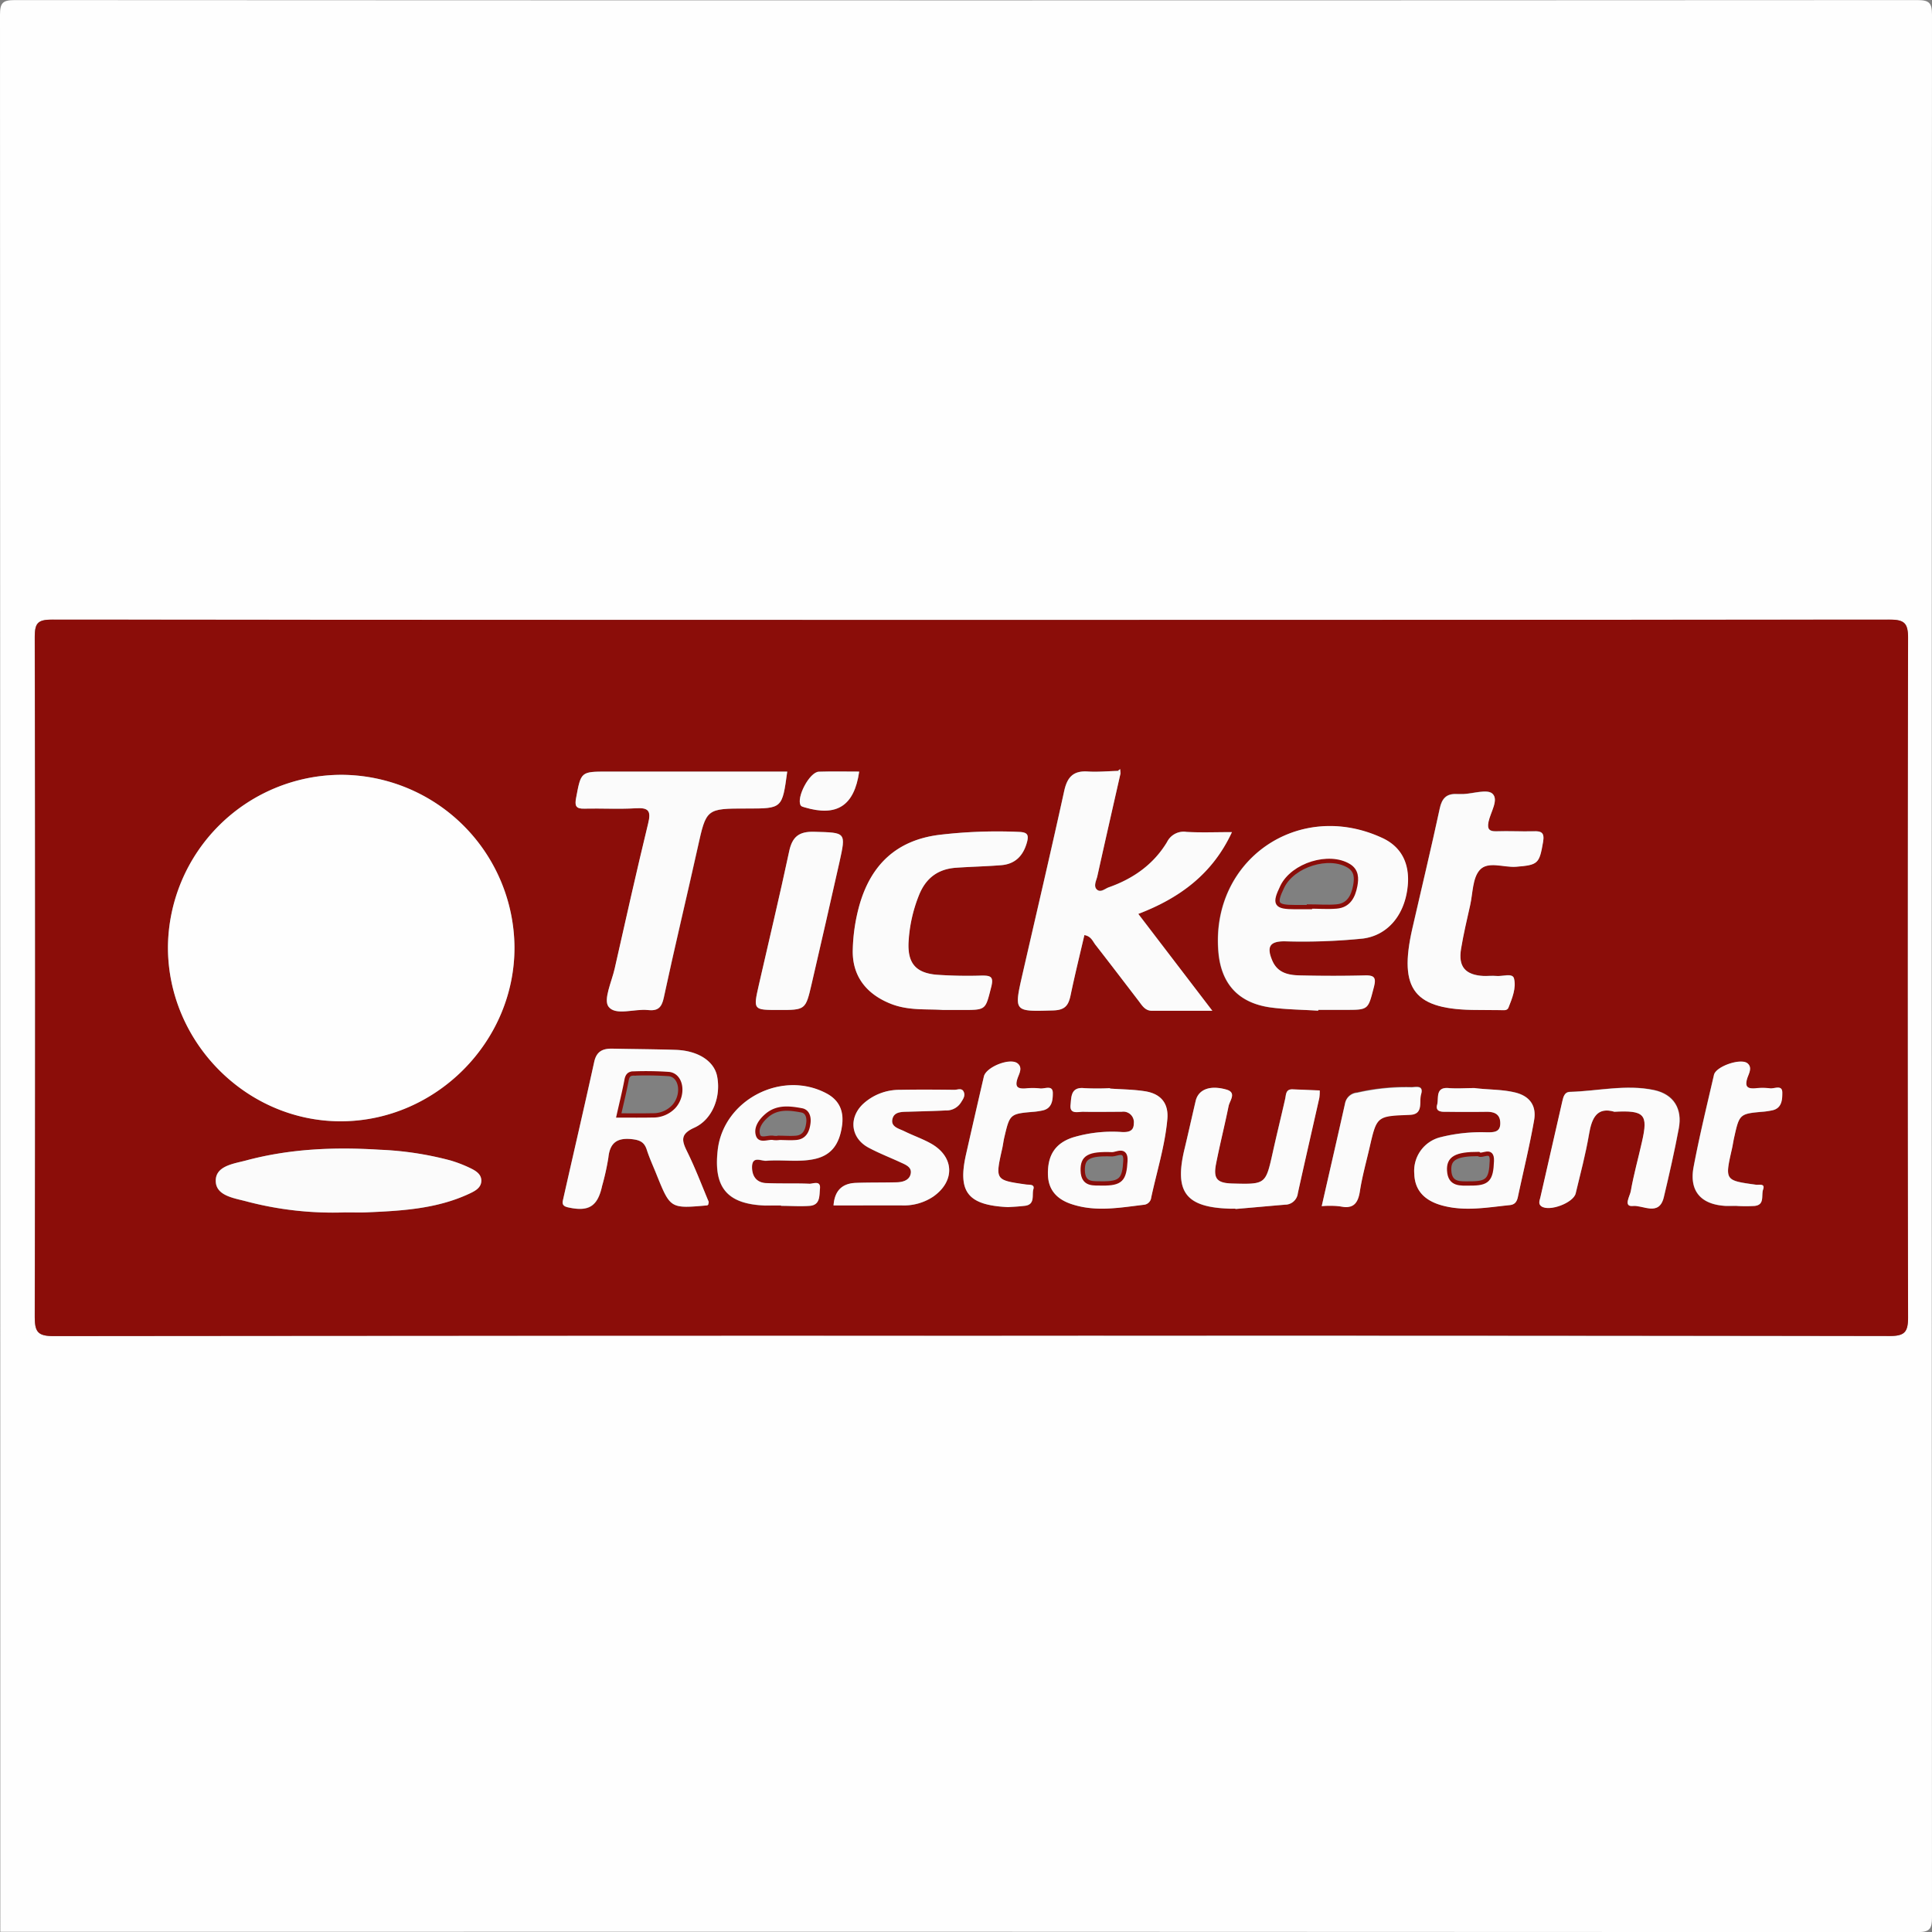 <svg id="Calque_1" data-name="Calque 1" xmlns="http://www.w3.org/2000/svg" viewBox="0 0 450 450"><rect x="0" y="0" width="450" height="450" fill="#808080" stroke="none"/><defs><style>.cls-1{fill:#fefefe;}.cls-2{fill:#8b0d09;}.cls-3{fill:#fbfbfb;}.cls-4{fill:none;stroke:#8b0d09;stroke-miterlimit:10;}</style></defs><path class="cls-1" d="M72.44,577q0-223.25-.07-446.49c0-2.8.63-3.44,3.43-3.44q221.56.12,443.13,0c2.8,0,3.44.64,3.44,3.44q-.12,221.56,0,443.13c0,2.8-.63,3.44-3.44,3.43Q295.69,576.95,72.44,577ZM298.87,438.15q106.83,0,213.66.09c3.5,0,4.25-1,4.24-4.33q-.15-79.14,0-158.27c0-3.43-.86-4.26-4.26-4.26q-214,.14-428.06,0c-3.36,0-4,.87-4,4.08q.17,79.13,0,158.27c0,3.51.67,4.53,4.39,4.53Q191.86,438.06,298.87,438.15Z" transform="translate(-72.37 -127.05)"/><path class="cls-2" d="M298.87,438.15q-107,0-214,.1c-3.72,0-4.4-1-4.39-4.53q.18-79.14,0-158.27c0-3.21.64-4.08,4-4.08q214,.15,428.06,0c3.4,0,4.27.83,4.26,4.26q-.18,79.14,0,158.27c0,3.36-.74,4.33-4.24,4.33Q405.7,438.06,298.87,438.15ZM332.75,306.6c-2.35.06-4.72.29-7.06.14-3.39-.21-4.77,1.35-5.47,4.57-3.11,14.2-6.44,28.36-9.68,42.53-2.05,9-2.05,8.81,7.13,8.55,2.81-.08,3.56-1.23,4.05-3.55,1-4.68,2.12-9.33,3.21-14,1.57.25,1.94,1.45,2.59,2.28,3.37,4.31,6.69,8.67,10,13,.83,1.08,1.52,2.35,3.14,2.35h14.07L337.5,339.91c9.61-3.68,17.29-9.28,21.81-19.05-3.86,0-7.23.14-10.57-.05a4.32,4.32,0,0,0-4.54,2.35c-3.14,5.22-7.88,8.53-13.56,10.55-.9.32-2,1.24-2.78.53s-.13-2.09.1-3.11c1.77-8,3.6-16,5.41-24l-.1-.95Zm-180.88.92a40.47,40.47,0,0,0-40.38,40.05c-.08,22.15,18.32,40.7,40.32,40.65s40.48-18.52,40.39-40.59A40.46,40.46,0,0,0,151.87,307.52Zm227.52,54.94,0-.17h6.35c5.36,0,5.22,0,6.58-5.28.6-2.3.08-2.8-2.15-2.74-5,.12-10,.11-15,0-2.66-.06-5.24-.51-6.5-3.43-1.38-3.23-.62-4.52,2.82-4.52a139.55,139.55,0,0,0,18.29-.64c5.53-.72,9.37-5.08,10.3-11.25.87-5.79-1.12-10-5.76-12.16-19.51-9.08-40,5.07-38.21,26.44.61,7.44,4.62,11.91,12.05,13C371.91,362.2,375.67,362.21,379.39,362.46ZM255.73,306.77H213.89c-6.22,0-6.17,0-7.32,6.18-.33,1.77,0,2.51,1.93,2.45,4-.11,8,.15,12-.09,3-.18,3.57.64,2.86,3.54-2.73,11.24-5.25,22.54-7.8,33.82-.68,3-2.67,7.21-1.42,8.86,1.64,2.16,6,.44,9.16.78,2.26.24,3.19-.5,3.7-2.87,2.5-11.67,5.3-23.28,7.89-34.94,2-9.12,2-9.13,11.52-9.13C254.57,315.37,254.57,315.37,255.73,306.77Zm160.73,55.52h5.24c.73,0,1.72.21,2-.56.87-2.19,1.86-4.62,1.29-6.82-.34-1.33-2.69-.42-4.12-.57-1-.11-2,0-3,0-4.2-.23-5.89-2.17-5.21-6.29.56-3.43,1.37-6.83,2.13-10.23.62-2.79.54-6.26,2.21-8.15,1.92-2.17,5.6-.54,8.5-.77,5.12-.41,5.4-.72,6.27-5.79.37-2.17-.38-2.55-2.27-2.47-2.86.11-5.74-.05-8.6,0-1.72.06-2.17-.56-1.84-2.2.46-2.25,2.45-5.14.91-6.56-1.21-1.11-4.44,0-6.77.09-.5,0-1,.06-1.5,0-2.39-.13-3.5.95-4,3.36-2,9.36-4.26,18.67-6.39,28C398.08,357.64,401.78,362.25,416.46,362.29Zm-124.45,0h4.67c5.36,0,5.17-.05,6.52-5.34.63-2.46-.15-2.71-2.21-2.67a104,104,0,0,1-10.45-.19c-4.93-.41-6.84-2.72-6.59-7.61a34.33,34.33,0,0,1,2.45-10.86c1.6-4.05,4.45-6.18,8.72-6.46,3.47-.24,7-.31,10.43-.59,3.23-.26,5.12-2.14,6-5.24.49-1.74.25-2.43-1.77-2.51a114.51,114.51,0,0,0-18.61.68c-9.91,1.24-15.91,6.9-18.61,16.36A42.11,42.11,0,0,0,271,348.18c-.18,6.14,3.14,10.45,9,12.73C284.14,362.5,288.37,362,292,362.29Zm-54.68,45.35c0-.24.16-.51.08-.71-1.63-3.89-3.13-7.86-5-11.64-1.27-2.6-1.64-4.08,1.67-5.57,4.34-2,6.33-7.39,5.28-12.13-.77-3.5-4.51-5.89-9.7-6-4.85-.16-9.71-.17-14.57-.28-2.22-.05-3.76.52-4.32,3.06-2.32,10.57-4.78,21.11-7.16,31.67-.2.89-.66,1.85,1,2.22,4.86,1.12,7-.11,8-5a57.67,57.67,0,0,0,1.45-6.55c.36-3.65,2.22-4.72,5.68-4.3,1.73.22,2.71.73,3.26,2.42.64,2,1.53,3.93,2.32,5.89,3.18,7.85,3.19,7.85,11.72,7.1C237.15,407.81,237.24,407.7,237.33,407.64Zm-84.61,1.8c2.2,0,3.57.05,4.94,0,8.21-.35,16.41-.79,24-4.35,1.34-.63,2.86-1.4,2.79-3.15-.06-1.52-1.45-2.27-2.68-2.86a30.28,30.28,0,0,0-4.5-1.73,75.27,75.27,0,0,0-16.55-2.5c-10.47-.66-20.87-.23-31.05,2.5-2.89.77-7.18,1.25-7.07,4.85.1,3.44,4.39,3.93,7.28,4.72A79,79,0,0,0,152.72,409.44ZM330.9,380.6v-.1a56.58,56.58,0,0,1-6,0c-3.16-.33-3,2.09-3.19,3.87-.26,2.31,1.74,1.59,2.93,1.63,3,.09,6,.05,9,0a2.45,2.45,0,0,1,2.8,2.72c0,1.86-1.23,2.1-2.8,2A31.89,31.89,0,0,0,322.19,392c-4.06,1.35-5.83,4.14-5.75,8.55.07,4.05,2.57,6.08,6,7.12,5.42,1.63,10.88.62,16.32,0a1.89,1.89,0,0,0,1.73-1.67c1.3-6.08,3.2-12,3.76-18.27.34-3.79-1.61-5.94-5.18-6.5C336.39,380.8,333.63,380.79,330.9,380.6Zm84.92-.12c-2,0-4,.16-5.95,0-3.2-.32-2.34,2.34-2.72,3.79-.5,1.92,1.27,1.72,2.45,1.73q4.48.07,9,0c1.88,0,3.24.56,3.24,2.66s-1.49,2.1-3.1,2.12A38.57,38.57,0,0,0,408,391.88a8.07,8.07,0,0,0-6.21,8.6c.12,3.82,2.4,6.26,6.66,7.37,5.22,1.37,10.38.4,15.57-.13,1.22-.12,1.67-.83,1.9-1.92,1.26-5.94,2.72-11.86,3.77-17.84.6-3.4-1-5.71-4.59-6.51C422,380.76,418.92,380.89,415.82,380.48ZM253.64,362.29c6.35,0,6.38,0,7.78-6.08q3.27-14.13,6.46-28.29c1.58-7.08,1.53-6.92-5.86-7.13-3.52-.1-5.11,1.12-5.84,4.56-2.22,10.43-4.72,20.8-7.08,31.2C247.8,362.26,247.83,362.27,253.64,362.29Zm.64,45.54v.11c2.24,0,4.5.15,6.72,0,2.43-.22,2.16-2.43,2.32-4,.2-2-1.55-1.11-2.42-1.14-3.36-.13-6.72,0-10.08-.15-2.23-.09-3.34-1.55-3.32-3.72,0-2.74,2.17-1.38,3.33-1.48,3.71-.31,7.48.38,11.16-.4,3.87-.82,5.83-3.3,6.46-7.7.48-3.28-.48-5.9-3.51-7.54-10.44-5.64-24.11,1.44-25.43,13.16-1,8.74,2.27,12.56,11,12.9C251.79,407.87,253,407.83,254.28,407.83Zm105.84.74v.1c3.84-.35,7.68-.71,11.52-1a3,3,0,0,0,3-2.68c1.62-7.41,3.33-14.8,5-22.19a10,10,0,0,0,.09-1.74l-6.29-.26c-1.67-.07-1.52,1.24-1.77,2.3-.93,4.12-1.95,8.23-2.86,12.35-1.67,7.49-1.65,7.49-9.36,7.29-3.6-.09-4.54-1.07-3.87-4.55.88-4.52,2-9,2.93-13.49.26-1.29,2-3.15-.54-3.85-3.87-1.09-6.51,0-7.13,2.65-.88,3.75-1.71,7.51-2.61,11.26-2.4,10,.33,13.56,10.74,13.84ZM448.4,386c7-.38,7.87.6,6.47,6.87-.86,3.88-1.95,7.71-2.63,11.62-.19,1.09-1.87,3.67.51,3.42s6.11,2.51,7.19-2.06c1.26-5.31,2.47-10.64,3.48-16,.87-4.59-1.21-8-5.73-8.92-6.54-1.4-13.09.23-19.65.41-1.2,0-1.5,1.13-1.73,2.13q-2.58,11.25-5.14,22.51c-.16.68-.53,1.49.24,2,1.81,1.33,7.45-.79,8-3,1.08-4.6,2.32-9.16,3.11-13.81C443.14,387.36,444.42,384.84,448.4,386ZM266.52,407.82c5.33,0,10.54,0,15.74,0a12.34,12.34,0,0,0,7.42-2c5.26-3.64,5-9.44-.63-12.49-1.95-1.07-4.06-1.83-6.07-2.79-1.28-.62-3.22-1-2.73-2.9.44-1.72,2.31-1.59,3.81-1.64,2.85-.09,5.71-.14,8.56-.29a4,4,0,0,0,3.52-1.77c.45-.73,1.07-1.5.76-2.41-.4-1.2-1.48-.61-2.23-.62-4.23-.06-8.46-.09-12.69,0a12.49,12.49,0,0,0-8.52,3.23c-3.48,3.23-3,8,1.2,10.23,2.39,1.3,5,2.28,7.43,3.42,1.24.57,2.83,1.15,2.36,2.83-.41,1.45-2,1.8-3.38,1.83-3.11.08-6.22,0-9.33.13S266.76,404.36,266.52,407.82Zm40.63.39c.93-.06,2.42-.12,3.9-.28,2.49-.27,1.56-2.5,2-3.84s-.95-1-1.75-1.13c-7.15-1-7.15-1-5.5-8.39.19-.85.28-1.72.48-2.56,1.3-5.55,1.3-5.54,7.09-6a16.2,16.2,0,0,0,1.83-.29c2.3-.49,2.4-2.58,2.38-4.13,0-1.9-1.91-.86-3-1a15,15,0,0,0-3.35,0c-1.83.12-2.53-.38-1.86-2.35.36-1.06,1.23-2.45.06-3.44-1.69-1.44-7.37.79-7.9,3q-2.12,9.06-4.16,18.15C295.41,404.67,297.74,407.76,307.15,408.21Zm169.79-.29v0a37.55,37.55,0,0,0,4.11,0c2.44-.26,1.52-2.53,2-3.86s-1-1-1.68-1.08c-7.26-1-7.26-1-5.63-8.32.19-.85.31-1.72.5-2.57,1.29-5.61,1.3-5.61,7-6.1.62-.06,1.24-.17,1.85-.29,2.33-.47,2.38-2.58,2.38-4.14,0-1.95-1.89-.83-2.92-1a14,14,0,0,0-3.36,0c-1.82.13-2.5-.36-1.88-2.33.34-1.06,1.23-2.43.1-3.45-1.48-1.33-7.39.65-7.85,2.64-1.65,7.14-3.39,14.27-4.75,21.48-1.05,5.61,1.73,8.74,7.47,9.05C475.19,408,476.07,407.92,476.94,407.92Zm-96.72,0a22.4,22.4,0,0,1,4.25,0c3.07.68,4.21-.63,4.65-3.54.53-3.43,1.48-6.8,2.26-10.19,1.69-7.33,1.69-7.28,9.36-7.57,3.28-.12,2.12-3,2.63-4.78.65-2.22-1.23-1.6-2.3-1.64a50.85,50.85,0,0,0-12.59,1.27,3.09,3.09,0,0,0-2.82,2.5C383.89,391.92,382.08,399.78,380.22,408ZM272.49,306.77c-3.22,0-6.31-.07-9.39,0-2.17.07-5.35,6.12-4.21,7.88.16.24.59.33.92.43C267.26,317.32,271.34,314.8,272.49,306.77Z" transform="translate(-72.37 -127.05)"/><path class="cls-1" d="M151.87,307.52a40.46,40.46,0,0,1,40.33,40.11c.09,22.07-18.29,40.54-40.39,40.59s-40.4-18.5-40.32-40.65A40.47,40.47,0,0,1,151.87,307.52Z" transform="translate(-72.37 -127.05)"/><path class="cls-3" d="M333.37,307.14c-1.81,8-3.64,16-5.41,24-.23,1-1,2.29-.1,3.11s1.88-.21,2.78-.53c5.68-2,10.42-5.33,13.56-10.55a4.32,4.32,0,0,1,4.54-2.35c3.34.19,6.71.05,10.57.05-4.52,9.77-12.2,15.37-21.81,19.05l17.25,22.56H340.68c-1.62,0-2.31-1.27-3.14-2.35-3.33-4.34-6.65-8.7-10-13-.65-.83-1-2-2.59-2.28-1.09,4.68-2.24,9.33-3.21,14-.49,2.32-1.24,3.47-4.05,3.55-9.18.26-9.18.43-7.13-8.55,3.24-14.17,6.57-28.33,9.68-42.53.7-3.22,2.08-4.78,5.47-4.57,2.34.15,4.71-.08,7.06-.14Z" transform="translate(-72.37 -127.05)"/><path class="cls-3" d="M379.39,362.46c-3.72-.25-7.48-.26-11.17-.78-7.43-1.06-11.44-5.53-12.05-13-1.75-21.37,18.7-35.52,38.21-26.44,4.64,2.16,6.63,6.37,5.76,12.16-.93,6.17-4.77,10.53-10.3,11.25a139.55,139.55,0,0,1-18.29.64c-3.44,0-4.2,1.29-2.82,4.52,1.26,2.92,3.84,3.37,6.5,3.43,5,.11,10,.12,15,0,2.23-.06,2.75.44,2.15,2.74-1.36,5.24-1.22,5.28-6.58,5.28h-6.35Zm-2-24.13v-.1c2.1,0,4.22.14,6.32,0,2.84-.23,3.89-2.36,4.36-4.81.33-1.75.34-3.51-1.46-4.63-4.64-2.86-13.05-.25-15.52,4.81-2,4.08-1.56,4.77,2.95,4.77Z" transform="translate(-72.37 -127.05)"/><path class="cls-3" d="M255.73,306.77c-1.16,8.6-1.16,8.6-9.35,8.6-9.56,0-9.49,0-11.52,9.13-2.59,11.66-5.39,23.27-7.89,34.94-.51,2.37-1.44,3.11-3.7,2.87-3.16-.34-7.52,1.38-9.16-.78-1.25-1.65.74-5.83,1.42-8.86,2.55-11.28,5.07-22.58,7.8-33.82.71-2.9.13-3.72-2.86-3.54-4,.24-8,0-12,.09-2,.06-2.26-.68-1.93-2.45,1.15-6.17,1.1-6.18,7.32-6.18h41.84Z" transform="translate(-72.37 -127.05)"/><path class="cls-3" d="M416.46,362.29c-14.68,0-18.38-4.65-15.13-18.92,2.13-9.33,4.37-18.64,6.39-28,.52-2.41,1.63-3.49,4-3.36.5,0,1,0,1.5,0,2.33-.11,5.56-1.2,6.77-.09,1.54,1.42-.45,4.31-.91,6.56-.33,1.64.12,2.26,1.84,2.2,2.86-.1,5.74.06,8.6,0,1.89-.08,2.64.3,2.27,2.47-.87,5.07-1.15,5.38-6.27,5.79-2.9.23-6.58-1.4-8.5.77-1.67,1.89-1.59,5.36-2.21,8.15-.76,3.4-1.57,6.8-2.13,10.23-.68,4.12,1,6.06,5.21,6.29,1,.05,2-.08,3,0,1.43.15,3.78-.76,4.12.57.57,2.2-.42,4.63-1.29,6.82-.31.77-1.3.56-2,.56Z" transform="translate(-72.37 -127.05)"/><path class="cls-3" d="M292,362.29c-3.64-.27-7.87.21-12-1.38-5.89-2.28-9.21-6.59-9-12.73a42.11,42.11,0,0,1,1.55-10.32c2.7-9.46,8.7-15.12,18.61-16.36a114.51,114.51,0,0,1,18.61-.68c2,.08,2.26.77,1.77,2.51-.88,3.1-2.77,5-6,5.24-3.47.28-7,.35-10.43.59-4.27.28-7.12,2.41-8.72,6.46A34.33,34.33,0,0,0,284,346.48c-.25,4.89,1.66,7.2,6.59,7.61a104,104,0,0,0,10.45.19c2.06,0,2.84.21,2.21,2.67-1.35,5.29-1.16,5.34-6.52,5.34Z" transform="translate(-72.37 -127.05)"/><path class="cls-3" d="M237.33,407.64c-.09.06-.18.17-.28.17-8.53.75-8.54.75-11.72-7.1-.79-2-1.68-3.89-2.32-5.89-.55-1.69-1.53-2.2-3.26-2.42-3.46-.42-5.32.65-5.68,4.3a57.67,57.67,0,0,1-1.45,6.55c-1.07,4.85-3.18,6.08-8,5-1.63-.37-1.17-1.33-1-2.22,2.38-10.56,4.84-21.1,7.16-31.67.56-2.54,2.1-3.11,4.32-3.06,4.86.11,9.72.12,14.57.28,5.19.16,8.93,2.55,9.7,6,1,4.74-.94,10.17-5.28,12.13-3.31,1.49-2.94,3-1.67,5.57,1.87,3.78,3.37,7.75,5,11.64C237.49,407.13,237.36,407.4,237.33,407.64Zm-20.84-20.78c2.83,0,5.31,0,7.79,0a6.57,6.57,0,0,0,5-2.06c2.43-2.71,1.81-7.22-1.13-7.56a77.43,77.43,0,0,0-8.21-.13c-1,0-1.48.47-1.67,1.53C217.81,381.28,217.15,383.91,216.49,386.86Z" transform="translate(-72.37 -127.05)"/><path class="cls-3" d="M152.72,409.44a79,79,0,0,1-22.81-2.53c-2.89-.79-7.18-1.28-7.28-4.72-.11-3.6,4.18-4.08,7.07-4.85,10.18-2.73,20.58-3.16,31.05-2.5a75.27,75.27,0,0,1,16.55,2.5,30.28,30.28,0,0,1,4.5,1.73c1.23.59,2.62,1.34,2.68,2.86.07,1.75-1.45,2.52-2.79,3.15-7.62,3.56-15.82,4-24,4.35C156.29,409.49,154.92,409.44,152.72,409.44Z" transform="translate(-72.37 -127.05)"/><path class="cls-3" d="M330.9,380.6c2.73.19,5.49.2,8.19.63,3.57.56,5.52,2.71,5.18,6.5-.56,6.23-2.46,12.19-3.76,18.27a1.89,1.89,0,0,1-1.73,1.67c-5.44.65-10.9,1.66-16.32,0-3.45-1-5.95-3.07-6-7.12-.08-4.41,1.69-7.2,5.75-8.55a31.89,31.89,0,0,1,11.45-1.28c1.57.06,2.8-.18,2.8-2a2.45,2.45,0,0,0-2.8-2.72c-3,0-6,.06-9,0-1.19,0-3.19.68-2.93-1.63.2-1.78,0-4.2,3.19-3.87a56.58,56.58,0,0,0,6,0Zm-1.85,22.1c4.4,0,5.21-.88,5.45-5.27.15-2.95-2.05-1.47-3.05-1.51-5.53-.19-7,.7-6.89,3.79C324.65,403.18,327.22,402.6,329.05,402.7Z" transform="translate(-72.37 -127.05)"/><path class="cls-3" d="M415.82,380.48c3.1.41,6.21.28,9.28,1,3.56.8,5.19,3.11,4.59,6.51-1.05,6-2.51,11.9-3.77,17.84-.23,1.09-.68,1.8-1.9,1.92-5.19.53-10.35,1.5-15.57.13-4.26-1.11-6.54-3.55-6.66-7.37a8.07,8.07,0,0,1,6.21-8.6,38.57,38.57,0,0,1,10.71-1.12c1.61,0,3.11,0,3.1-2.12s-1.36-2.69-3.24-2.66q-4.49.06-9,0c-1.18,0-3,.19-2.45-1.73.38-1.45-.48-4.11,2.72-3.79C411.83,380.64,413.83,380.48,415.82,380.48Zm.92,15.36c-5.26,0-7,1-6.83,3.88.19,3.32,2.66,3,4.89,3,4.07,0,4.89-.82,5.05-5.27C420,394.35,417.49,396.63,416.74,395.84Z" transform="translate(-72.37 -127.05)"/><path class="cls-3" d="M253.64,362.29c-5.81,0-5.84,0-4.54-5.74,2.36-10.4,4.86-20.77,7.08-31.2.73-3.44,2.32-4.66,5.84-4.56,7.39.21,7.44,0,5.86,7.13q-3.18,14.16-6.46,28.29C260,362.31,260,362.31,253.64,362.29Z" transform="translate(-72.37 -127.05)"/><path class="cls-3" d="M254.28,407.83c-1.24,0-2.49,0-3.73,0-8.77-.34-12-4.16-11-12.9,1.32-11.72,15-18.8,25.43-13.16,3,1.64,4,4.26,3.51,7.54-.63,4.4-2.59,6.88-6.46,7.7-3.68.78-7.45.09-11.16.4-1.16.1-3.31-1.26-3.33,1.48,0,2.17,1.09,3.63,3.32,3.72,3.36.15,6.72,0,10.08.15.87,0,2.62-.84,2.42,1.14-.16,1.58.11,3.79-2.32,4-2.22.19-4.48,0-6.72,0Zm-.57-15.73v0c1.37,0,2.74.1,4.1,0,2-.19,2.6-1.73,2.82-3.4.18-1.3-.15-2.74-1.57-3-2.81-.52-5.72-.88-8.15,1.25-1.36,1.19-2.53,2.86-2,4.53.49,1.49,2.41.36,3.66.65A5.24,5.24,0,0,0,253.71,392.1Z" transform="translate(-72.37 -127.05)"/><path class="cls-3" d="M360.12,408.57H359c-10.41-.28-13.14-3.81-10.74-13.84.9-3.75,1.73-7.51,2.61-11.26.62-2.63,3.26-3.74,7.13-2.65,2.5.7.8,2.56.54,3.85-.91,4.51-2.05,9-2.93,13.49-.67,3.48.27,4.46,3.87,4.55,7.71.2,7.69.2,9.36-7.29.91-4.12,1.93-8.23,2.86-12.35.25-1.06.1-2.37,1.77-2.3l6.29.26a10,10,0,0,1-.09,1.74c-1.66,7.39-3.37,14.78-5,22.19a3,3,0,0,1-3,2.68c-3.84.33-7.68.69-11.52,1Z" transform="translate(-72.37 -127.05)"/><path class="cls-3" d="M448.4,386c-4-1.17-5.26,1.35-5.92,5.21-.79,4.65-2,9.21-3.11,13.81-.51,2.21-6.15,4.33-8,3-.77-.56-.4-1.37-.24-2q2.55-11.26,5.14-22.51c.23-1,.53-2.1,1.73-2.13,6.56-.18,13.11-1.81,19.65-.41,4.52,1,6.6,4.33,5.73,8.92-1,5.37-2.22,10.7-3.48,16-1.08,4.57-4.87,1.82-7.19,2.06s-.7-2.33-.51-3.42c.68-3.91,1.77-7.74,2.63-11.62C456.27,386.61,455.41,385.63,448.4,386Z" transform="translate(-72.37 -127.05)"/><path class="cls-3" d="M266.52,407.82c.24-3.46,2-5.15,5.22-5.26s6.22-.05,9.33-.13c1.41,0,3-.38,3.38-1.83.47-1.68-1.12-2.26-2.36-2.83-2.47-1.14-5-2.12-7.43-3.42-4.17-2.26-4.68-7-1.2-10.23a12.49,12.49,0,0,1,8.52-3.23c4.23-.08,8.46-.05,12.69,0,.75,0,1.83-.58,2.23.62.31.91-.31,1.68-.76,2.41a4,4,0,0,1-3.52,1.77c-2.85.15-5.71.2-8.56.29-1.5.05-3.37-.08-3.81,1.64-.49,1.88,1.45,2.28,2.73,2.9,2,1,4.12,1.72,6.07,2.79,5.62,3.05,5.89,8.85.63,12.49a12.34,12.34,0,0,1-7.42,2C277.06,407.79,271.85,407.82,266.52,407.82Z" transform="translate(-72.37 -127.05)"/><path class="cls-3" d="M307.15,408.21c-9.41-.45-11.74-3.54-9.77-12.29q2.06-9.09,4.16-18.15c.53-2.25,6.21-4.48,7.9-3,1.17,1,.3,2.38-.06,3.44-.67,2,0,2.47,1.86,2.35a15,15,0,0,1,3.35,0c1.05.16,2.94-.88,3,1,0,1.55-.08,3.64-2.38,4.13a16.2,16.2,0,0,1-1.83.29c-5.79.49-5.79.48-7.09,6-.2.84-.29,1.71-.48,2.56-1.65,7.36-1.65,7.36,5.5,8.39.8.11,2.13-.1,1.75,1.13s.52,3.57-2,3.84C309.57,408.09,308.08,408.15,307.15,408.21Z" transform="translate(-72.37 -127.05)"/><path class="cls-3" d="M476.94,407.92c-.87,0-1.75,0-2.62,0-5.74-.31-8.52-3.44-7.47-9.05,1.36-7.21,3.1-14.34,4.75-21.48.46-2,6.37-4,7.85-2.64,1.13,1,.24,2.39-.1,3.45-.62,2,.06,2.46,1.88,2.33a14,14,0,0,1,3.36,0c1,.18,2.91-.94,2.92,1,0,1.56-.05,3.67-2.38,4.14-.61.12-1.23.23-1.85.29-5.75.49-5.76.49-7,6.1-.19.85-.31,1.72-.5,2.57C474.1,402,474.1,402,481.36,403c.72.09,2.19-.38,1.68,1.08s.45,3.6-2,3.86a37.55,37.55,0,0,1-4.11,0Z" transform="translate(-72.37 -127.05)"/><path class="cls-3" d="M380.22,408c1.86-8.17,3.67-16,5.44-23.91a3.09,3.09,0,0,1,2.82-2.5,50.85,50.85,0,0,1,12.59-1.27c1.07,0,2.95-.58,2.3,1.64-.51,1.75.65,4.66-2.63,4.78-7.67.29-7.67.24-9.36,7.57-.78,3.39-1.73,6.76-2.26,10.19-.44,2.91-1.58,4.22-4.65,3.54A22.4,22.4,0,0,0,380.22,408Z" transform="translate(-72.37 -127.05)"/><path class="cls-3" d="M272.49,306.77c-1.15,8-5.23,10.55-12.68,8.34-.33-.1-.76-.19-.92-.43-1.14-1.76,2-7.81,4.21-7.88C266.18,306.7,269.27,306.77,272.49,306.77Z" transform="translate(-72.37 -127.05)"/><path class="cls-3" d="M332.75,306.6l.52-.41c0,.32.07.63.1.95Z" transform="translate(-72.37 -127.05)"/><path class="cls-4" d="M377.38,338.33H374c-4.51,0-4.93-.69-2.95-4.77,2.47-5.06,10.88-7.67,15.52-4.81,1.8,1.12,1.79,2.88,1.46,4.63-.47,2.45-1.52,4.58-4.36,4.81-2.1.18-4.22,0-6.32,0Z" transform="translate(-72.37 -127.05)"/><path class="cls-4" d="M216.49,386.86c.66-2.95,1.32-5.58,1.82-8.24.19-1.06.63-1.54,1.67-1.53a77.43,77.43,0,0,1,8.21.13c2.94.34,3.56,4.85,1.13,7.56a6.57,6.57,0,0,1-5,2.06C221.8,386.9,219.32,386.86,216.49,386.86Z" transform="translate(-72.37 -127.05)"/><path class="cls-4" d="M329.05,402.7c-1.83-.1-4.4.48-4.49-3-.07-3.09,1.36-4,6.89-3.79,1,0,3.2-1.44,3.05,1.51C334.26,401.82,333.45,402.72,329.05,402.7Z" transform="translate(-72.37 -127.05)"/><path class="cls-4" d="M416.74,395.84c.75.79,3.22-1.49,3.11,1.59-.16,4.45-1,5.29-5.05,5.27-2.23,0-4.7.34-4.89-3C409.75,396.84,411.48,395.84,416.74,395.84Z" transform="translate(-72.37 -127.05)"/><path class="cls-4" d="M253.71,392.1a5.24,5.24,0,0,1-1.12,0c-1.25-.29-3.17.84-3.66-.65-.55-1.67.62-3.34,2-4.53,2.43-2.13,5.34-1.77,8.15-1.25,1.42.26,1.75,1.7,1.57,3-.22,1.67-.83,3.21-2.82,3.4-1.36.12-2.73,0-4.1,0Z" transform="translate(-72.37 -127.05)"/></svg>